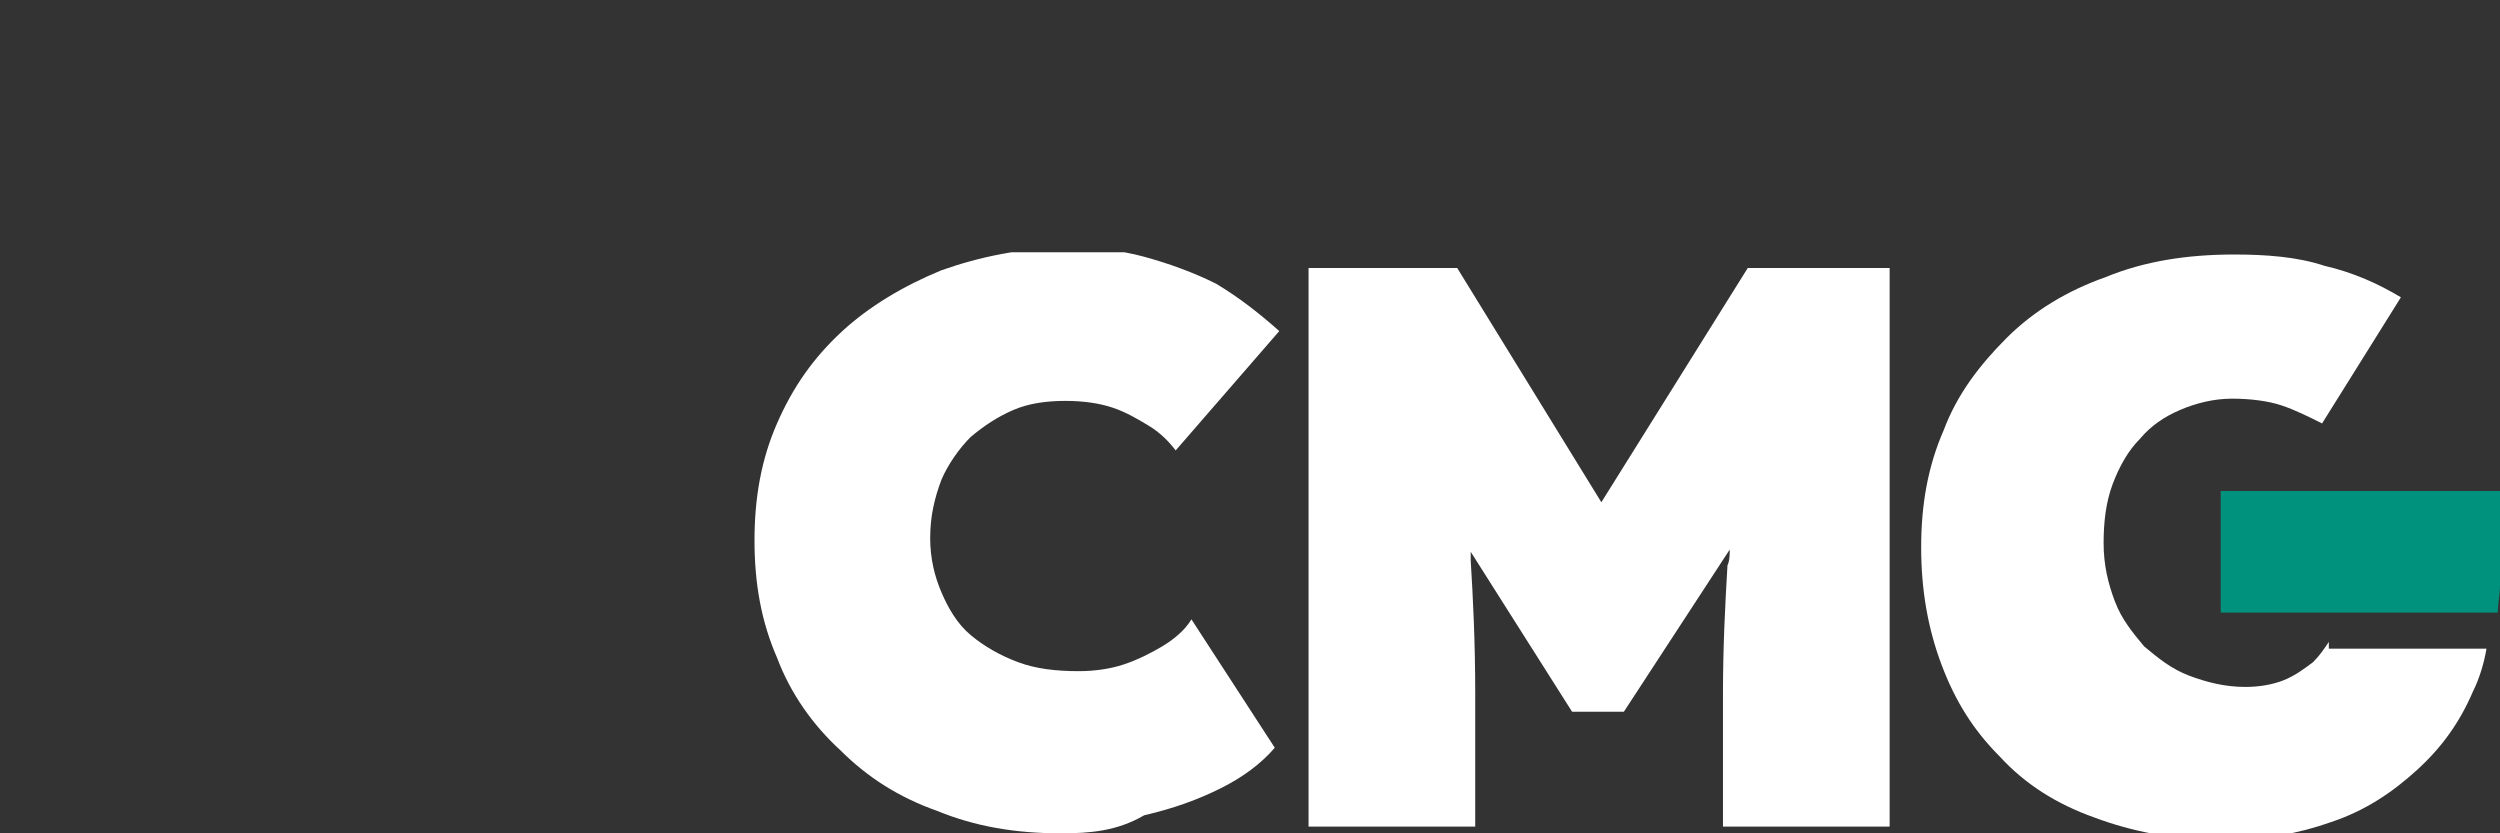<?xml version="1.0" encoding="UTF-8"?>
<svg xmlns="http://www.w3.org/2000/svg" xmlns:xlink="http://www.w3.org/1999/xlink" version="1.1" id="Layer_1" x="0px" y="0px" width="111px" height="37px" viewBox="0 0 111 37" style="enable-background:new 0 0 111 37;" xml:space="preserve">
<rect x="0" y="0" width="111" height="37" fill="#333333" stroke="none"/>
<style type="text/css">
	.st0{clip-path:url(#SVGID_00000125566272962313670100000006919036412434103177_);}
	.st1{fill:#FFFFFF;}
	.st2{fill:#01927D;}
</style>
<g>
	<defs>
		<rect id="SVGID_1_" x="33.5" y="11.2" width="77.5" height="25.8"></rect>
	</defs>
	<clipPath id="SVGID_00000041998953998971579480000006988574007684812474_">
		<use xlink:href="#SVGID_1_" style="overflow:visible;"></use>
	</clipPath>
	<g style="clip-path:url(#SVGID_00000041998953998971579480000006988574007684812474_);">
		<path class="st1" d="M47.1,37c-2,0-3.8-0.3-5.5-1c-1.7-0.6-3.1-1.5-4.3-2.7c-1.2-1.1-2.2-2.5-2.8-4.1c-0.7-1.6-1-3.3-1-5.2    c0-1.9,0.3-3.6,1-5.2c0.7-1.6,1.6-2.9,2.9-4.1c1.2-1.1,2.7-2,4.4-2.7c1.7-0.6,3.6-1,5.6-1c1.2,0,2.3,0.1,3.4,0.4    c1.1,0.3,2.2,0.7,3.2,1.2c1,0.6,1.9,1.3,2.8,2.1l-4.6,5.3c-0.3-0.4-0.7-0.8-1.2-1.1c-0.5-0.3-1-0.6-1.6-0.8    c-0.6-0.2-1.3-0.3-2.1-0.3c-0.8,0-1.6,0.1-2.3,0.4c-0.7,0.3-1.3,0.7-1.9,1.2c-0.5,0.5-1,1.2-1.3,1.9c-0.3,0.8-0.5,1.6-0.5,2.6    c0,0.9,0.2,1.7,0.5,2.4c0.3,0.7,0.7,1.4,1.3,1.9c0.6,0.5,1.3,0.9,2.1,1.2c0.8,0.3,1.7,0.4,2.7,0.4c0.7,0,1.4-0.1,2-0.3    c0.6-0.2,1.2-0.5,1.7-0.8c0.5-0.3,1-0.7,1.3-1.2l3.7,5.7c-0.6,0.7-1.4,1.3-2.4,1.8c-1,0.5-2.1,0.9-3.4,1.2    C49.6,36.9,48.4,37,47.1,37z"></path>
		<path class="st1" d="M77.6,11.9l-6.5,10.4l-6.4-10.4h-6.6v24.8h7.4v-5.9c0-2.3-0.1-4.3-0.2-5.9c0-0.1,0-0.3,0-0.4l4.5,7.1h2.3    l4.7-7.2c0,0.2,0,0.5-0.1,0.7c-0.1,1.7-0.2,3.6-0.2,5.7v5.9h7.4V11.9H77.6z"></path>
		<path class="st2" d="M110.9,27.2c0-0.4,0.1-0.8,0.1-1.2v-4.2H98.6v5.4L110.9,27.2z"></path>
		<path class="st1" d="M103.4,28.5c-0.2,0.3-0.4,0.6-0.7,0.9c-0.4,0.3-0.8,0.6-1.3,0.8c-0.5,0.2-1.1,0.3-1.7,0.3    c-0.9,0-1.7-0.2-2.5-0.5c-0.8-0.3-1.4-0.8-2-1.3c-0.5-0.6-1-1.2-1.3-2c-0.3-0.8-0.5-1.6-0.5-2.6c0-0.9,0.1-1.8,0.4-2.6    c0.3-0.8,0.7-1.5,1.2-2c0.5-0.6,1.1-1,1.8-1.3c0.7-0.3,1.5-0.5,2.3-0.5c0.8,0,1.6,0.1,2.2,0.3c0.6,0.2,1.2,0.5,1.8,0.8l3.5-5.6    c0,0,0,0,0,0c-1-0.6-2.1-1.1-3.4-1.4c-1.2-0.4-2.6-0.5-4-0.5c-2.1,0-4,0.3-5.7,1c-1.7,0.6-3.2,1.5-4.4,2.7    c-1.2,1.2-2.2,2.5-2.8,4.1c-0.7,1.6-1,3.3-1,5.2c0,1.9,0.3,3.6,0.9,5.2c0.6,1.6,1.4,2.9,2.6,4.1c1.1,1.2,2.5,2.1,4.2,2.7    c1.6,0.6,3.5,1,5.7,1c1.8,0,3.4-0.3,4.8-0.8c1.5-0.5,2.7-1.3,3.8-2.3c1.1-1,1.9-2.1,2.5-3.5c0.3-0.6,0.5-1.3,0.6-1.9H103.4z"></path>
	</g>
</g>
</svg>

